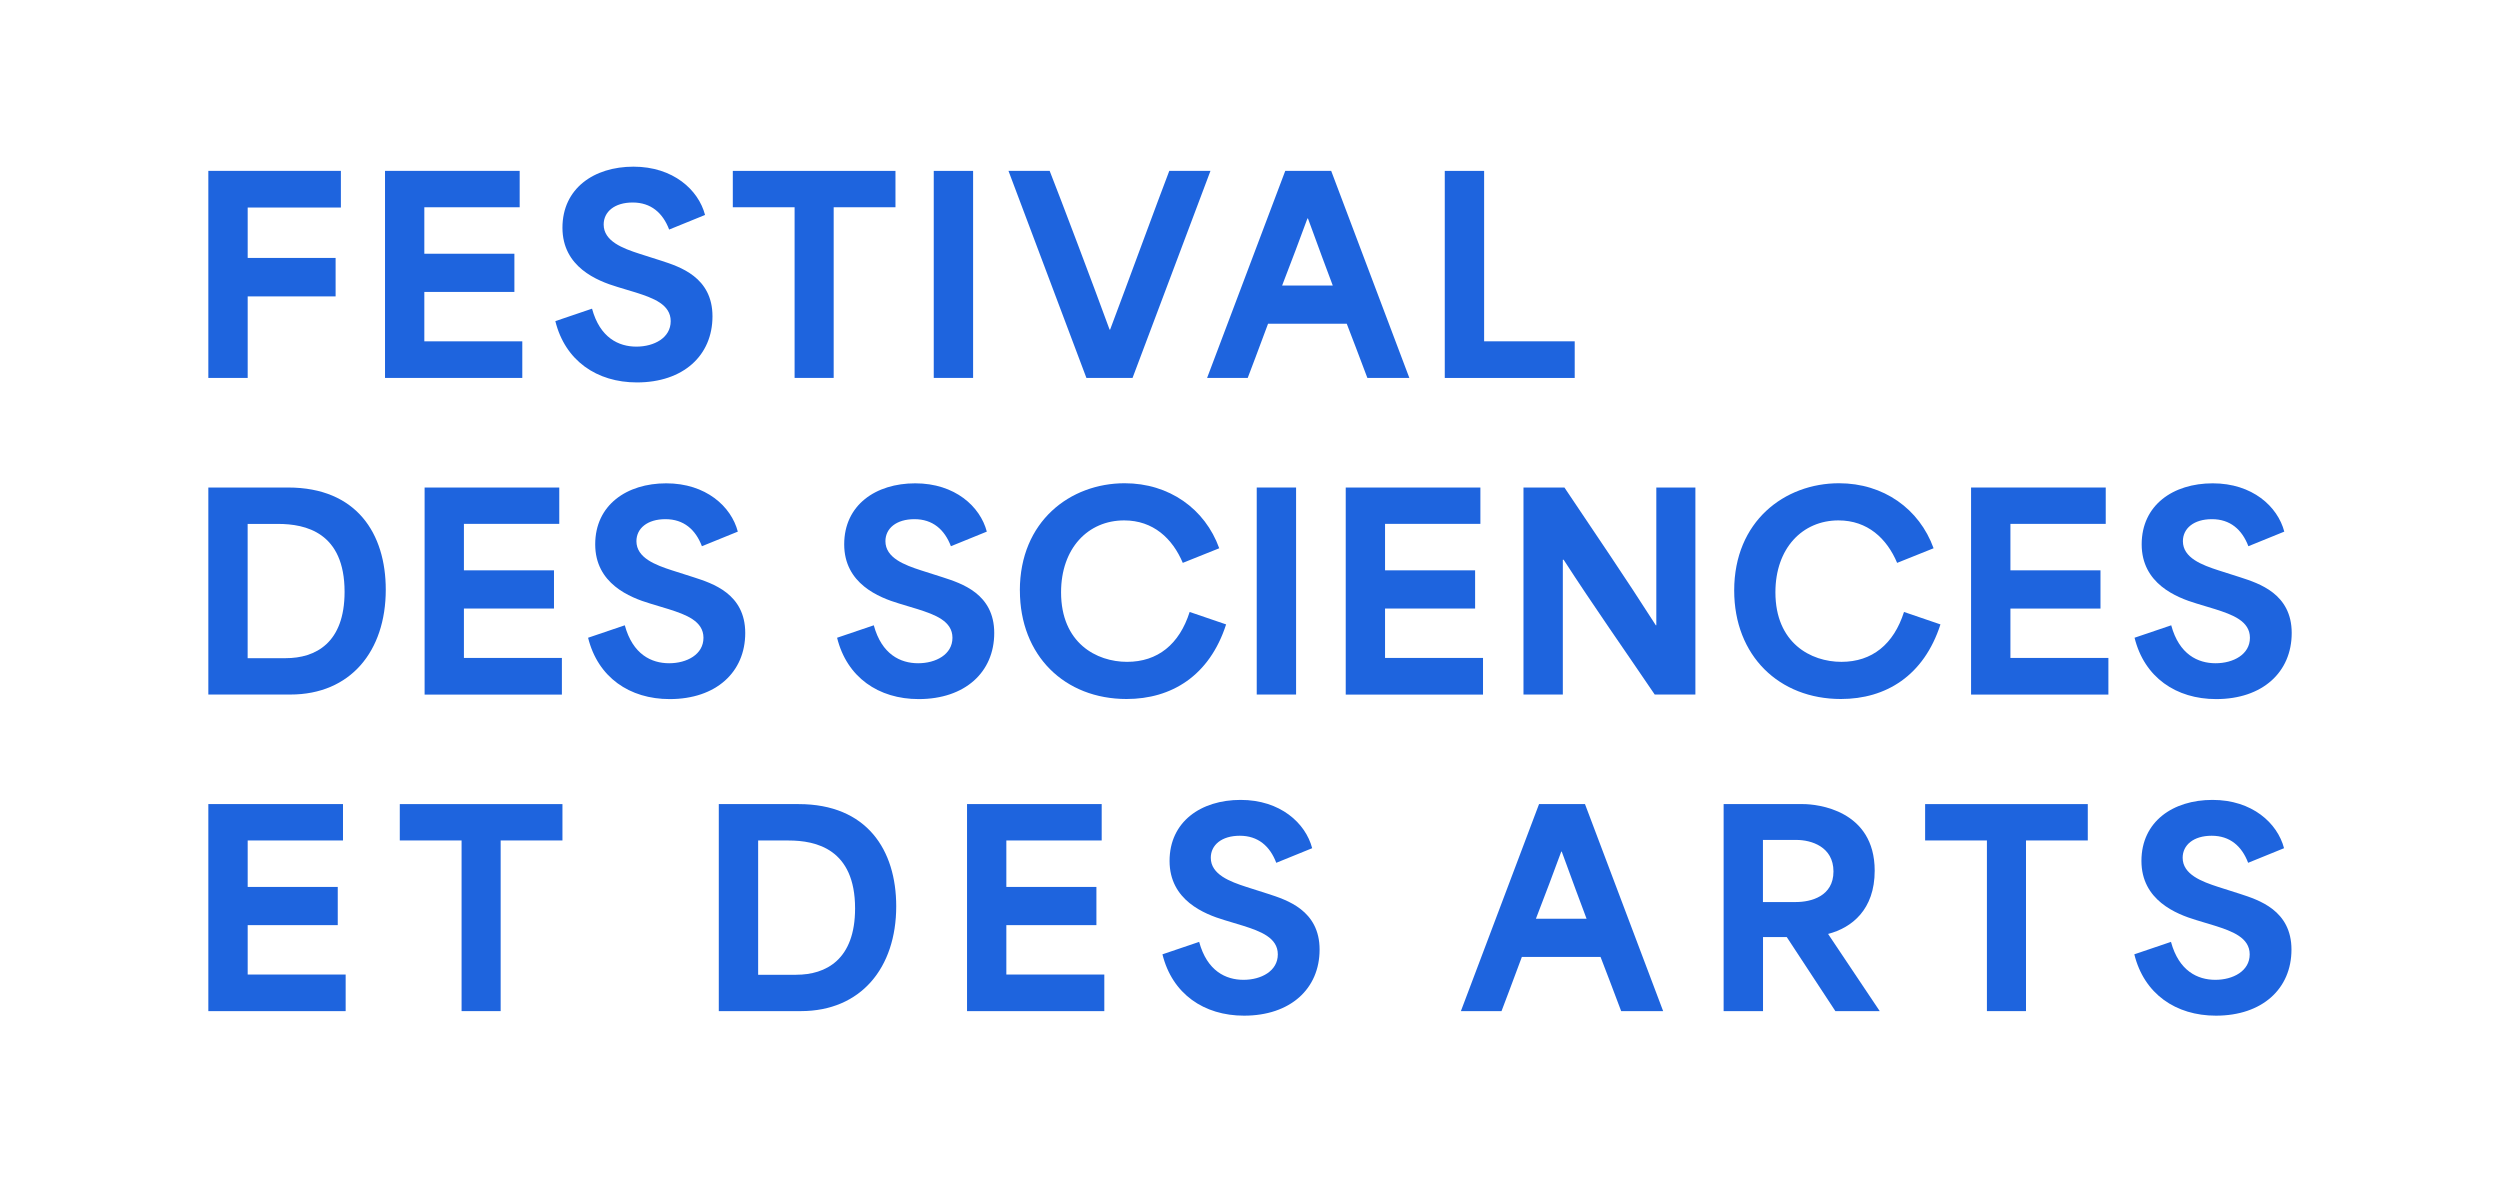<svg width="480" height="227" viewBox="0 0 480 227" fill="none" xmlns="http://www.w3.org/2000/svg">
<rect width="480" height="227" fill="white"/>
<g clip-path="url(#clip0_520_438)">
<path d="M65.451 39.847H47.556V49.525H64.437V56.912H47.556V72.56H40V32.812H65.451V39.847Z" fill="#1E64DE"/>
<path d="M73.923 72.56V32.812H99.778V39.793H81.471V48.713H98.764V56.054H81.471V65.533H100.281V72.568H73.915L73.923 72.56Z" fill="#1E64DE"/>
<path d="M106.625 61.656L113.67 59.265C115.195 64.867 118.794 66.552 122.187 66.552C125.58 66.552 128.775 64.874 128.775 61.663C128.775 58.453 125.428 57.227 122.08 56.161L118.535 55.089C114.631 53.916 107.99 51.265 107.99 43.724C107.99 36.184 114.029 32 121.63 32C129.232 32 134.104 36.437 135.37 41.272L128.477 44.077C127.257 40.866 124.978 38.881 121.478 38.881C117.978 38.881 115.904 40.667 115.904 43.111C115.904 46.322 119.602 47.694 122.751 48.713L126.907 50.039C130.506 51.211 136.796 53.196 136.796 60.736C136.796 68.277 131.169 73.426 122.294 73.426C114.585 73.426 108.501 69.25 106.625 61.656Z" fill="#1E64DE"/>
<path d="M152.563 72.56V39.793H140.699V32.812H171.93V39.793H160.066V72.56H152.563Z" fill="#1E64DE"/>
<path d="M179.28 72.56V32.812H186.836V72.56H179.28Z" fill="#1E64DE"/>
<path d="M208.59 72.56L193.63 32.812H201.537C203.512 37.809 210.107 55.234 213.042 63.288H213.142C216.184 55.234 222.573 37.809 224.502 32.812H232.409L217.449 72.56H208.574H208.59Z" fill="#1E64DE"/>
<path d="M231.762 72.56L246.767 32.812H255.589L270.594 72.56H262.535C260.964 68.33 259.645 64.966 258.578 62.162H243.465C241.643 67.005 240.118 71.181 239.562 72.56H231.754H231.762ZM255.894 54.828C254.674 51.617 253.156 47.487 251.128 41.939H251.029C249.71 45.556 247.934 50.246 246.165 54.828H255.901H255.894Z" fill="#1E64DE"/>
<path d="M284.952 65.533H302.344V72.568H277.396V32.812H284.952V65.526V65.533Z" fill="#1E64DE"/>
<path d="M40 133.351V93.603H55.31C68.494 93.603 74.067 102.469 74.067 113.22C74.067 125.044 67.274 133.351 55.76 133.351H40ZM54.853 126.37C60.579 126.37 66.16 123.466 66.16 113.634C66.16 102.216 58.658 100.592 53.381 100.592H47.548V126.378H54.853V126.37Z" fill="#1E64DE"/>
<path d="M81.524 133.351V93.603H107.38V100.584H89.073V109.504H106.366V116.845H89.073V126.324H107.883V133.359H81.517L81.524 133.351Z" fill="#1E64DE"/>
<path d="M112.915 122.447L119.96 120.056C121.485 125.657 125.084 127.343 128.477 127.343C131.87 127.343 135.065 125.665 135.065 122.454C135.065 119.243 131.718 118.017 128.37 116.952L124.825 115.879C120.921 114.707 114.28 112.055 114.28 104.515C114.28 96.975 120.311 92.798 127.92 92.798C135.53 92.798 140.395 97.235 141.66 102.071L134.767 104.875C133.548 101.664 131.268 99.68 127.768 99.68C124.268 99.68 122.194 101.465 122.194 103.91C122.194 107.121 125.892 108.492 129.041 109.511L133.197 110.837C136.796 112.01 143.086 113.994 143.086 121.535C143.086 129.075 137.459 134.225 128.584 134.225C120.875 134.225 114.791 130.048 112.915 122.454V122.447Z" fill="#1E64DE"/>
<path d="M160.722 122.447L167.767 120.056C169.292 125.657 172.891 127.343 176.284 127.343C179.677 127.343 182.871 125.665 182.871 122.454C182.871 119.243 179.524 118.017 176.177 116.952L172.631 115.879C168.728 114.707 162.086 112.055 162.086 104.515C162.086 96.975 168.118 92.798 175.727 92.798C183.337 92.798 188.201 97.235 189.467 102.071L182.574 104.875C181.354 101.664 179.074 99.68 175.575 99.68C172.075 99.68 170.001 101.465 170.001 103.91C170.001 107.121 173.699 108.492 176.848 109.511L181.003 110.837C184.602 112.01 190.893 113.994 190.893 121.535C190.893 129.075 185.266 134.225 176.39 134.225C168.682 134.225 162.597 130.048 160.722 122.454V122.447Z" fill="#1E64DE"/>
<path d="M195.811 113.374C195.811 100.071 205.494 92.783 215.94 92.783C224.457 92.783 231.357 97.672 234.094 105.266L227.095 108.071C225.12 103.381 221.414 99.917 215.841 99.917C208.895 99.917 203.725 105.266 203.725 113.726C203.725 123.458 210.519 127.075 216.397 127.075C222.276 127.075 226.439 123.711 228.414 117.496L235.413 119.887C232.219 129.772 224.922 134.209 216.298 134.209C204.434 134.209 195.818 125.903 195.818 113.366L195.811 113.374Z" fill="#1E64DE"/>
<path d="M241.292 133.351V93.603H248.848V133.351H241.292Z" fill="#1E64DE"/>
<path d="M258.38 133.351V93.603H284.235V100.584H265.928V109.504H283.221V116.845H265.928V126.324H284.738V133.359H258.372L258.38 133.351Z" fill="#1E64DE"/>
<path d="M292.508 133.351V93.603H300.369C306.202 102.316 312.027 110.829 317.913 120.048H318.012V93.603H325.515V133.351H317.707C311.875 124.738 306.049 116.485 300.216 107.465H300.064V133.351H292.508Z" fill="#1E64DE"/>
<path d="M332.965 113.374C332.965 100.071 342.648 92.783 353.094 92.783C361.611 92.783 368.504 97.672 371.249 105.266L364.249 108.071C362.274 103.381 358.569 99.917 352.995 99.917C346.049 99.917 340.879 105.266 340.879 113.726C340.879 123.458 347.673 127.075 353.552 127.075C359.43 127.075 363.593 123.711 365.568 117.496L372.568 119.887C369.373 129.772 362.076 134.209 353.452 134.209C341.588 134.209 332.965 125.903 332.965 113.366V113.374Z" fill="#1E64DE"/>
<path d="M378.445 133.351V93.603H404.301V100.584H386.001V109.504H403.294V116.845H386.001V126.324H404.812V133.359H378.445V133.351Z" fill="#1E64DE"/>
<path d="M409.829 122.447L416.874 120.056C418.392 125.657 421.998 127.343 425.391 127.343C428.784 127.343 431.986 125.665 431.986 122.454C431.986 119.243 428.639 118.017 425.292 116.952L421.747 115.879C417.843 114.707 411.202 112.055 411.202 104.515C411.202 96.975 417.233 92.798 424.842 92.798C432.452 92.798 437.316 97.235 438.582 102.071L431.689 104.875C430.469 101.664 428.189 99.68 424.69 99.68C421.19 99.68 419.116 101.465 419.116 103.91C419.116 107.121 422.814 108.492 425.963 109.511L430.118 110.837C433.717 112.01 440.008 113.994 440.008 121.535C440.008 129.075 434.381 134.225 425.506 134.225C417.797 134.225 411.712 130.048 409.837 122.454L409.829 122.447Z" fill="#1E64DE"/>
<path d="M40 194.134V154.386H65.855V161.367H47.556V170.287H64.849V177.628H47.556V187.107H66.366V194.142H40V194.134Z" fill="#1E64DE"/>
<path d="M88.623 194.134V161.367H76.759V154.386H107.99V161.367H96.126V194.134H88.623Z" fill="#1E64DE"/>
<path d="M138.008 194.134V154.386H153.318C166.501 154.386 172.075 163.252 172.075 174.003C172.075 185.827 165.281 194.134 153.768 194.134H138H138.008ZM152.868 187.153C158.594 187.153 164.176 184.249 164.176 174.417C164.176 162.999 156.673 161.375 151.397 161.375H145.564V187.161H152.868V187.153Z" fill="#1E64DE"/>
<path d="M185.67 194.134V154.386H211.525V161.367H193.218V170.287H210.511V177.628H193.218V187.107H212.028V194.142H185.662L185.67 194.134Z" fill="#1E64DE"/>
<path d="M223.191 183.23L230.237 180.839C231.762 186.44 235.36 188.126 238.753 188.126C242.146 188.126 245.341 186.448 245.341 183.237C245.341 180.026 241.994 178.8 238.647 177.735L235.101 176.662C231.197 175.49 224.556 172.839 224.556 165.298C224.556 157.758 230.587 153.581 238.197 153.581C245.806 153.581 250.671 158.018 251.937 162.854L245.044 165.658C243.824 162.448 241.544 160.463 238.044 160.463C234.545 160.463 232.471 162.248 232.471 164.693C232.471 167.904 236.169 169.275 239.318 170.294L243.473 171.62C247.072 172.793 253.362 174.777 253.362 182.318C253.362 189.858 247.735 195.008 238.86 195.008C231.152 195.008 225.067 190.831 223.191 183.237V183.23Z" fill="#1E64DE"/>
<path d="M280.491 194.134L295.496 154.386H304.318L319.324 194.134H311.264C309.694 189.904 308.375 186.54 307.307 183.735H292.195C290.373 188.578 288.848 192.755 288.291 194.134H280.483H280.491ZM304.623 176.402C303.403 173.191 301.886 169.061 299.858 163.513H299.759C298.44 167.13 296.663 171.819 294.894 176.402H304.631H304.623Z" fill="#1E64DE"/>
<path d="M330.937 194.134V154.386H346.201C348.885 154.386 359.941 155.505 359.941 167.176C359.941 174.67 355.526 178.134 351.02 179.306V179.36C354.314 184.249 357.608 189.191 360.909 194.134H352.392L343.06 179.919H338.5V194.134H330.944H330.937ZM344.829 173.191C347.665 173.191 352.026 172.118 352.026 167.329C352.026 162.539 347.719 161.267 344.928 161.267H338.485V173.191H344.821H344.829Z" fill="#1E64DE"/>
<path d="M381.488 194.134V161.367H369.624V154.386H400.855V161.367H388.991V194.134H381.488Z" fill="#1E64DE"/>
<path d="M409.783 183.23L416.828 180.839C418.346 186.44 421.952 188.126 425.345 188.126C428.738 188.126 431.941 186.448 431.941 183.237C431.941 180.026 428.593 178.8 425.246 177.735L421.701 176.662C417.797 175.49 411.156 172.839 411.156 165.298C411.156 157.758 417.187 153.581 424.796 153.581C432.406 153.581 437.27 158.018 438.536 162.854L431.643 165.658C430.423 162.448 428.144 160.463 424.644 160.463C421.144 160.463 419.07 162.248 419.07 164.693C419.07 167.904 422.768 169.275 425.917 170.294L430.073 171.62C433.671 172.793 439.962 174.777 439.962 182.318C439.962 189.858 434.335 195.008 425.46 195.008C417.751 195.008 411.666 190.831 409.791 183.237L409.783 183.23Z" fill="#1E64DE"/>
</g>
<defs>
<clipPath id="clip0_520_438">
<rect width="400" height="163" fill="white" transform="translate(40 32)"/>
</clipPath>
</defs>
</svg>